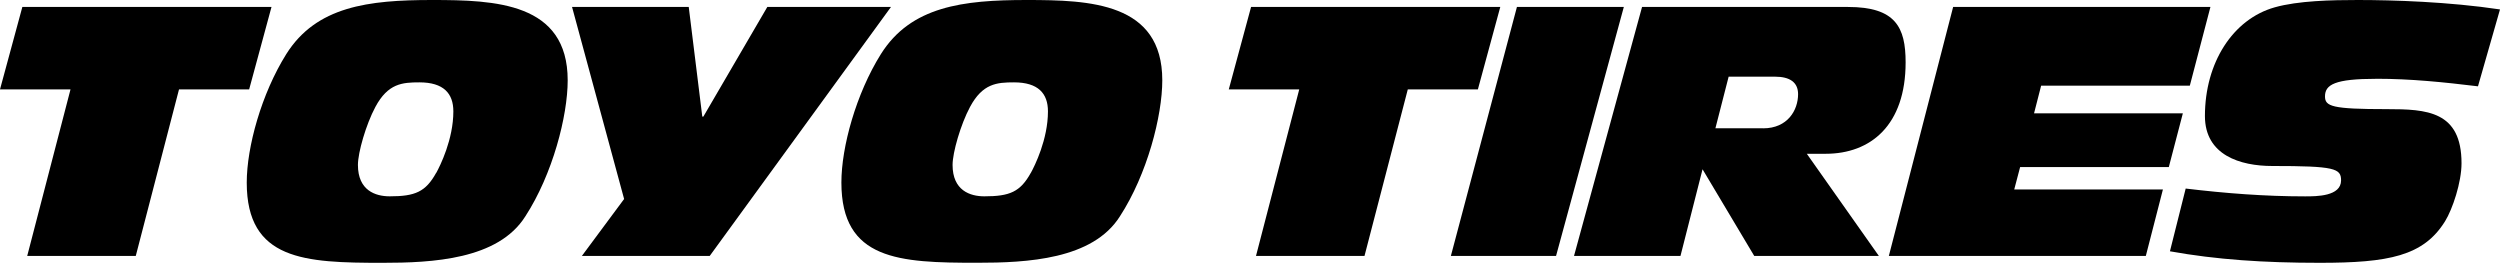 <svg xmlns="http://www.w3.org/2000/svg" id="_&#xC9;&#xE5;&#xC9;C&#xC9;&#xD1;&#xC5;_1" data-name="&#xC9;&#xE5;&#xC9;C&#xC9;&#xD1;&#xC5;[ 1" viewBox="0 0 466.58 49.05"><polygon points="4.17 1.3 0 16.68 13.16 16.68 5.08 47.76 25.34 47.76 33.41 16.68 46.5 16.68 50.67 1.3 4.17 1.3 4.17 1.3"></polygon><path d="m80.62,0C68.75,0,59.03,1.18,53.42,10.11c-4.63,7.4-7.37,17.33-7.37,23.97,0,14.51,10.83,14.97,25.31,14.97,9.32,0,21.6-.59,26.69-8.68,5.09-7.84,7.9-18.73,7.9-25.38C105.95.47,92.43,0,80.62,0h0Zm.78,32.26c-1.96,3.54-3.91,4.38-8.67,4.38-2.67,0-5.93-1.09-5.93-5.86,0-2.32,1.5-7.54,3.26-10.83,2.35-4.38,5.02-4.58,8.22-4.58,4.5,0,6.33,2.06,6.33,5.42,0,5.22-2.48,10.18-3.19,11.47h0Z"></path><polygon points="143.21 1.29 131.27 21.76 131.07 21.76 128.54 1.29 106.76 1.29 116.48 37.14 108.6 47.76 132.46 47.76 166.29 1.29 143.21 1.29 143.21 1.29"></polygon><path d="m191.6,0c-11.87,0-21.59,1.17-27.2,10.1-4.63,7.4-7.37,17.33-7.37,23.97,0,14.51,10.83,14.97,25.31,14.97,9.32,0,21.59-.59,26.68-8.68,5.09-7.84,7.9-18.73,7.9-25.38C216.92.47,203.4,0,191.6,0h0Zm.78,32.26c-1.96,3.54-3.91,4.38-8.67,4.38-2.67,0-5.93-1.09-5.93-5.86,0-2.32,1.5-7.54,3.26-10.83,2.35-4.38,5.02-4.58,8.21-4.58,4.5,0,6.33,2.06,6.33,5.42,0,5.22-2.48,10.18-3.19,11.47h0Z"></path><polygon points="233.49 1.3 229.33 16.68 242.48 16.68 234.41 47.76 254.66 47.76 262.74 16.68 275.82 16.68 280 1.3 233.49 1.3 233.49 1.3"></polygon><polygon points="283.11 1.29 270.78 47.76 290.41 47.76 303.06 1.29 283.11 1.29 283.11 1.29"></polygon><path d="m355.65,11.64c0-6.57-1.89-10.34-10.75-10.34h-38.44l-12.7,46.47h19.87l4.12-16.18,9.65,16.18h23.26l-13.45-19.07h3.52c8.41,0,14.92-5.34,14.92-17.06h0Zm-26.59,12.3h-8.91l2.47-9.63h8.67c2.73,0,4.29,1.04,4.29,3.26,0,2.99-1.95,6.38-6.52,6.38h0Z"></path><polygon points="408.69 15.99 412.54 1.29 364.52 1.29 352.52 47.76 400.48 47.76 403.67 35.36 375.92 35.36 377.02 31.18 404.77 31.18 407.39 21.15 379.62 21.15 380.94 15.99 408.69 15.99 408.69 15.99"></polygon><path d="m443.51,14.7c6.38,0,12.63.64,18.96,1.41l4.11-14.35c-9.52-1.43-20.01-1.76-26.53-1.76-4.83,0-11.15.13-15.52,1.37-7.81,2.21-13.02,10.33-13.02,20.29,0,7.3,6.58,9.32,12.57,9.32,11.67,0,12.84.45,12.84,2.68,0,2.99-4.56,2.99-6.72,2.99-7.49,0-14.86-.57-22.28-1.46l-2.94,11.71c8.66,1.56,17.53,2.15,27.96,2.15,12.84,0,19.35-1.24,23.39-7.76,1.38-2.22,3.07-7.24,3.07-10.82,0-9.77-6.52-10.1-13.95-10.1-10.24,0-11.53-.51-11.53-2.38,0-2.19,1.82-3.28,9.58-3.28h0Z"></path></svg>
